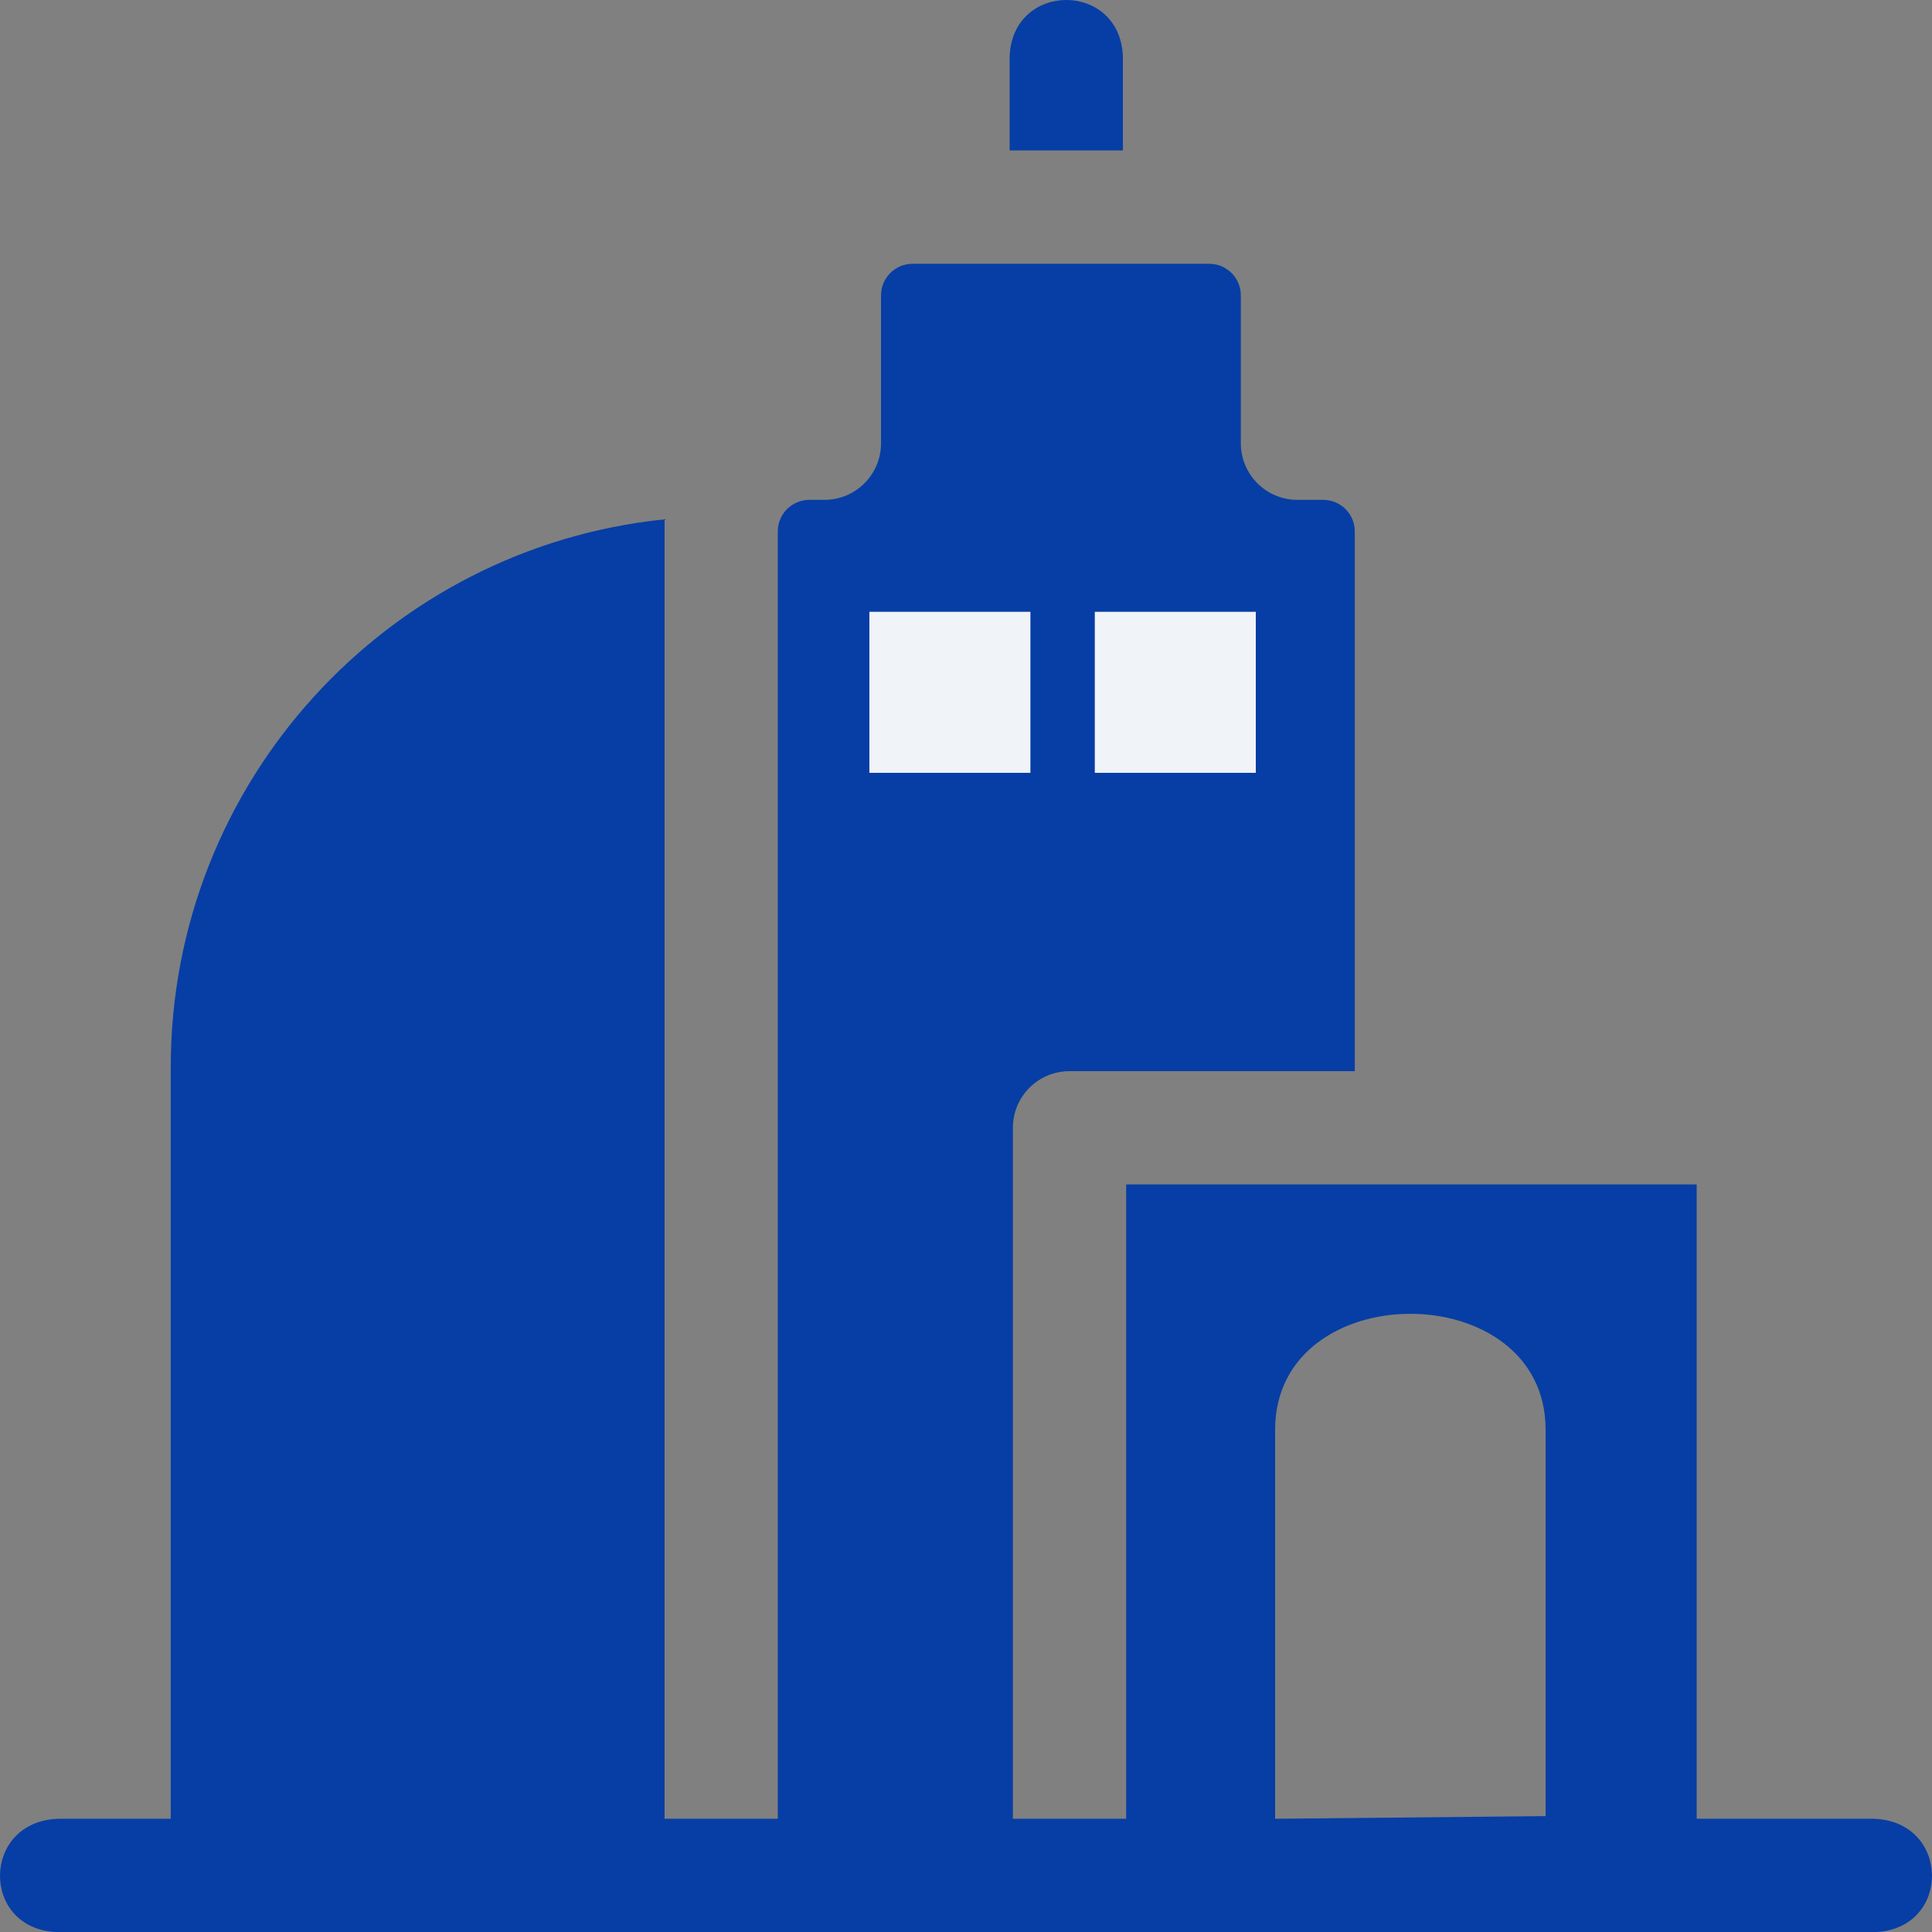 <svg width="48" height="48" viewBox="0 0 48 48" fill="none" xmlns="http://www.w3.org/2000/svg">
<rect x="0" y="0" width="48" height="48" fill="#808080" stroke="none"/>
<path d="M27.898 1.4C27.824 -0.468 25.159 -0.466 25.084 1.4V3.738H27.898V1.4Z" fill="#063EA5"/>
<path d="M46.56 45.187H42.154V29.427H27.979V45.186H25.165V28.02C25.165 27.242 25.795 26.613 26.571 26.613H33.659V13.203C33.659 12.769 33.308 12.419 32.875 12.419H32.234C31.457 12.419 30.828 11.788 30.828 11.012V7.338C30.828 6.905 30.477 6.554 30.044 6.554H22.672C22.239 6.554 21.889 6.905 21.889 7.338V11.012C21.889 11.789 21.259 12.419 20.482 12.419H20.108C19.675 12.419 19.324 12.769 19.324 13.203V45.187H16.511V12.903C9.619 13.608 4.242 19.432 4.242 26.513V45.187H1.44C-0.46 45.257 -0.487 47.912 1.4 48.002H46.6C48.487 47.912 48.459 45.255 46.56 45.187ZM31.68 45.187V35.521C31.68 31.681 38.4 31.681 38.4 35.521V45.121L31.68 45.187Z" fill="#063EA5"/>
<path d="M21.6 15.2H25.6V19.201H21.6V15.2Z" fill="#F0F3F8"/>
<path d="M27.2 15.2H31.2V19.201H27.2V15.2Z" fill="#F0F3F8"/>
</svg>
